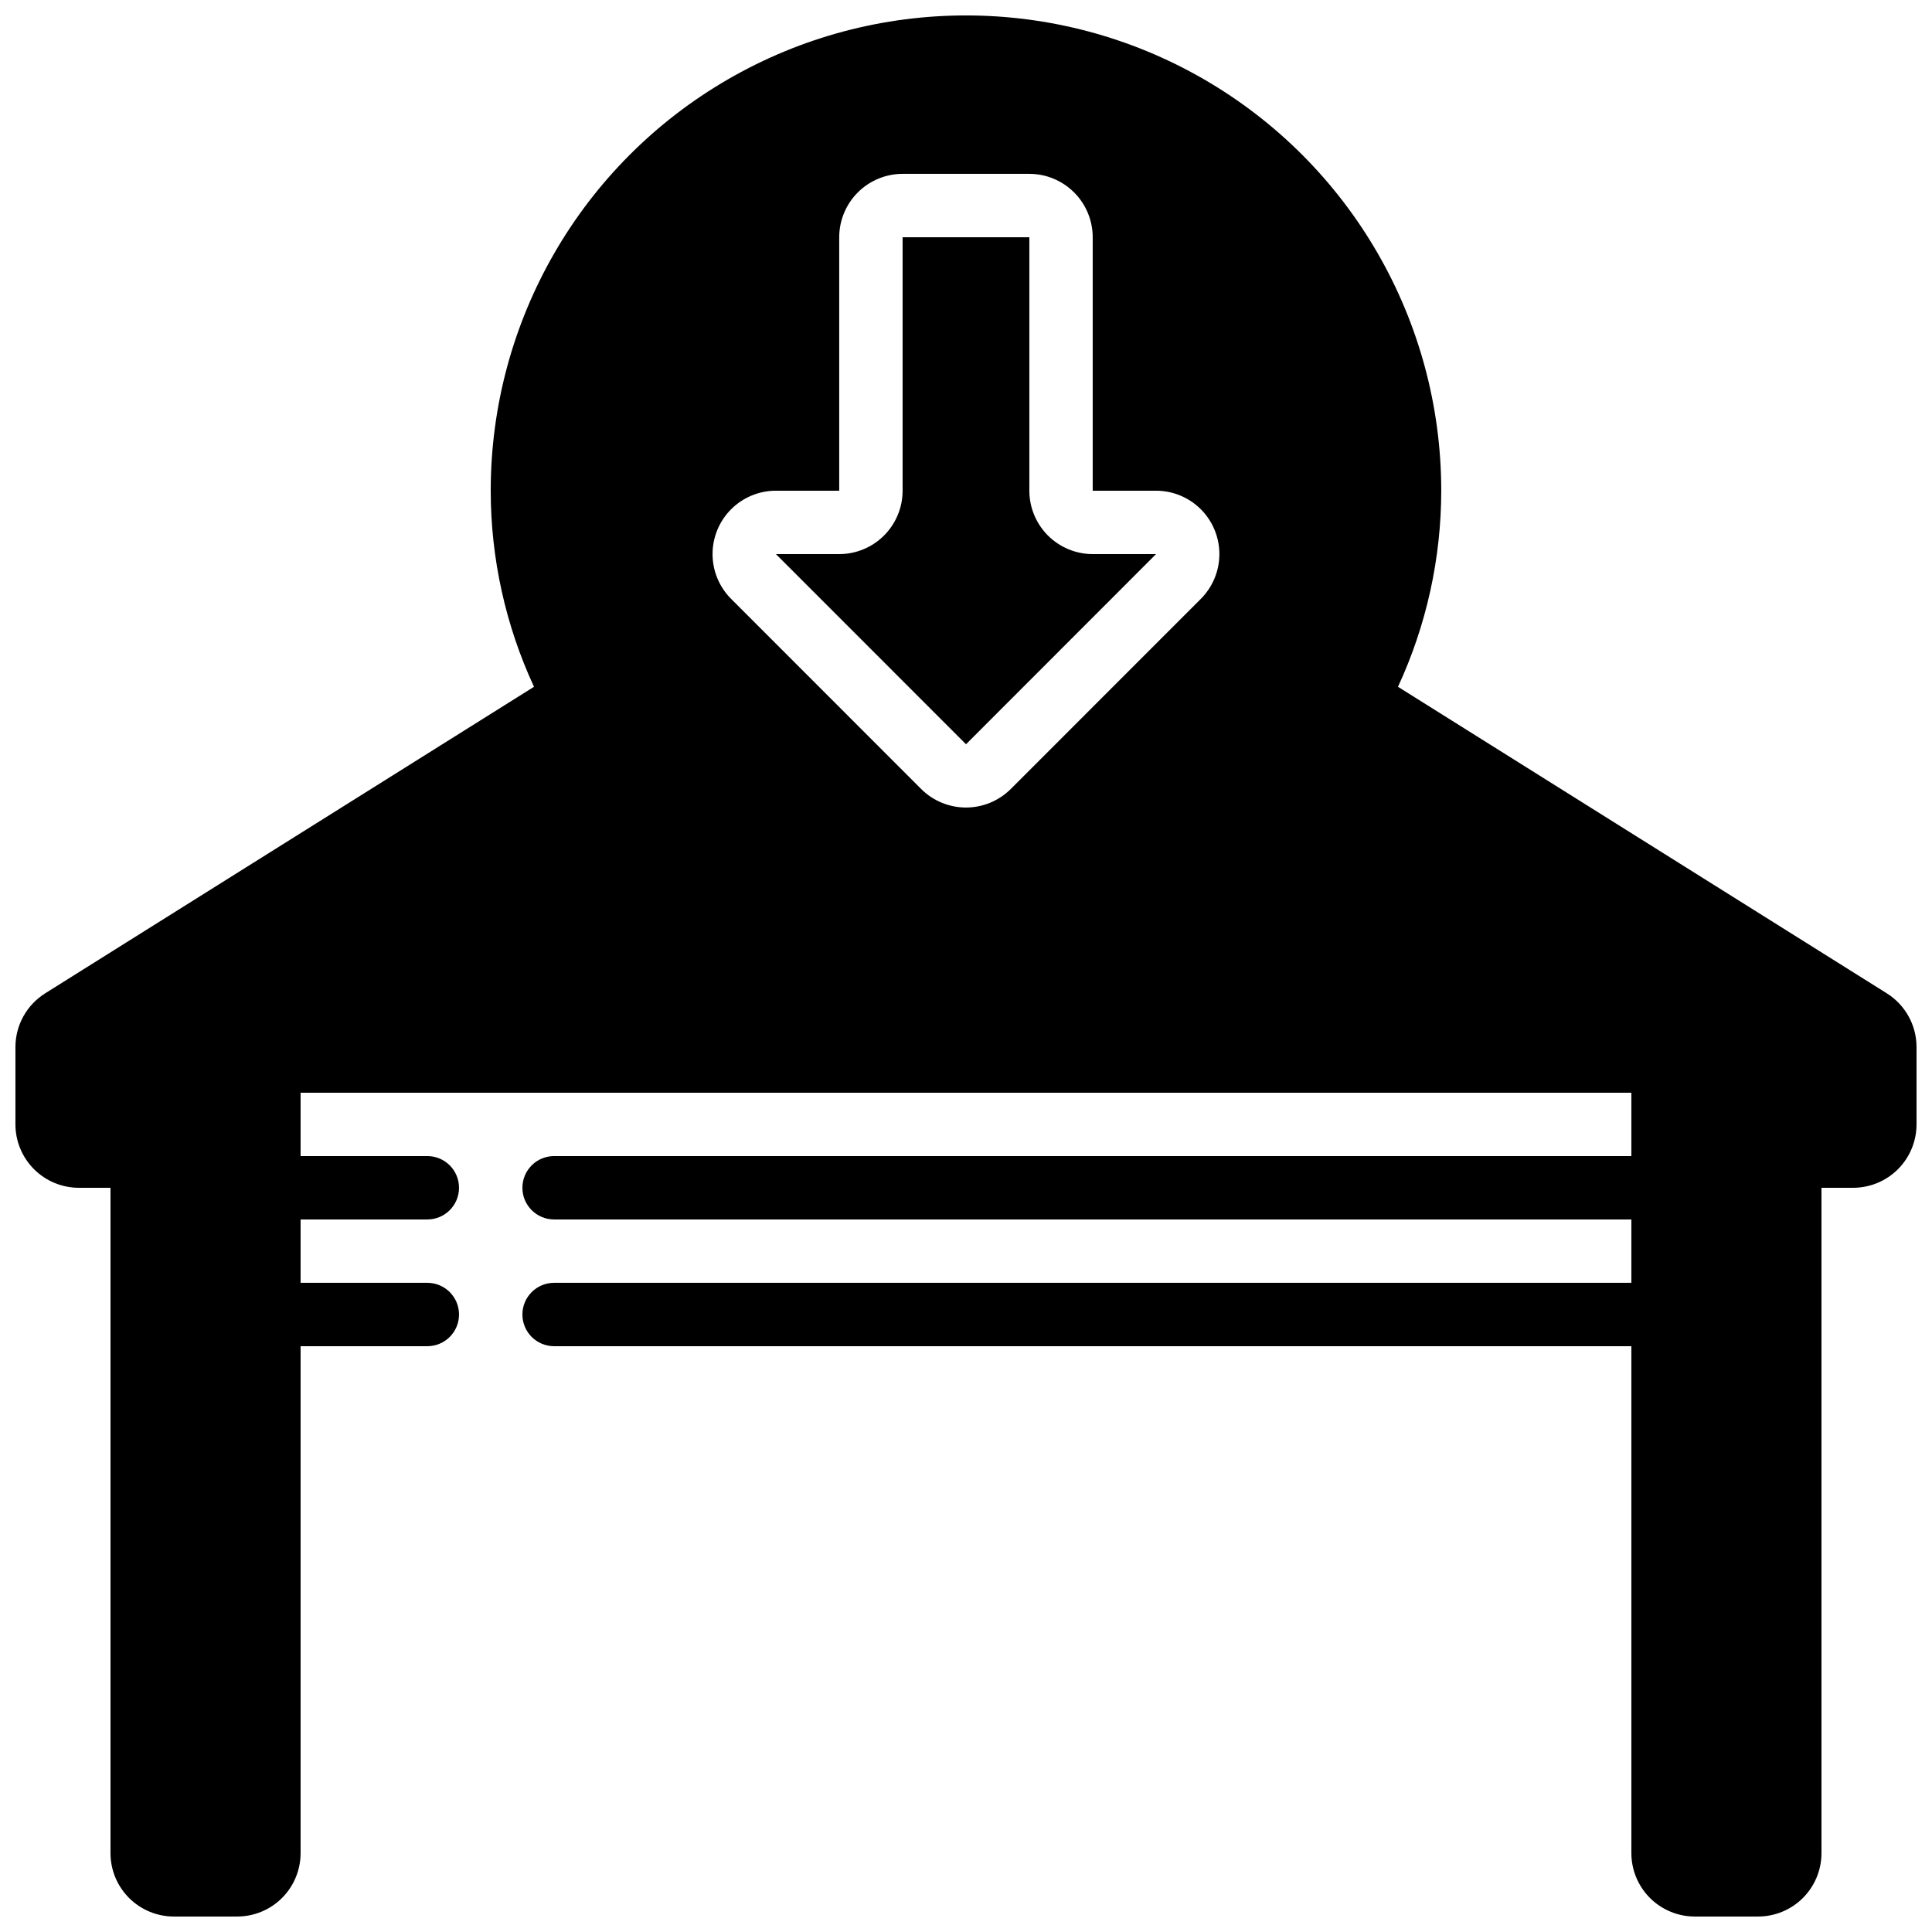 <?xml version="1.0" encoding="UTF-8"?>
<!-- Uploaded to: ICON Repo, www.svgrepo.com, Generator: ICON Repo Mixer Tools -->
<svg width="800px" height="800px" version="1.1" viewBox="144 144 512 512" xmlns="http://www.w3.org/2000/svg">
 <defs>
  <clipPath id="a">
   <path d="m148.09 148.09h503.81v503.81h-503.81z"/>
  </clipPath>
 </defs>
 <path d="m416.79 274.05v-67.176h-33.59v67.176c-0.004 4.453-1.773 8.719-4.922 11.867-3.148 3.148-7.418 4.922-11.871 4.926h-16.777l50.367 50.383 0.008 0.008 50.355-50.391h-16.777c-4.453-0.004-8.723-1.777-11.871-4.926-3.148-3.148-4.918-7.414-4.922-11.867z"/>
 <g clip-path="url(#a)">
  <path d="m644.02 407.24-129.54-81.234c7.539-16.285 11.453-34.016 11.465-51.961 0-45-24.004-86.578-62.973-109.08-38.973-22.5-86.984-22.5-125.95 0-38.973 22.5-62.977 64.078-62.977 109.08 0.012 17.945 3.926 35.676 11.469 51.961l-129.51 81.215c-4.894 3.059-7.883 8.414-7.914 14.188v20.574c0.004 4.449 1.777 8.719 4.926 11.867 3.148 3.148 7.414 4.918 11.867 4.926h8.398v176.33c0.004 4.453 1.773 8.723 4.922 11.871 3.148 3.148 7.418 4.918 11.871 4.922h16.793c4.453-0.004 8.723-1.773 11.871-4.922 3.148-3.148 4.918-7.418 4.922-11.871v-134.35h33.59c4.637 0 8.395-3.762 8.395-8.398s-3.758-8.398-8.395-8.398h-33.59v-16.793h33.59c4.637 0 8.395-3.758 8.395-8.395 0-4.637-3.758-8.398-8.395-8.398h-33.59v-16.793h352.67v16.793h-285.49c-4.637 0-8.398 3.762-8.398 8.398 0 4.637 3.762 8.395 8.398 8.395h285.49v16.793h-285.49c-4.637 0-8.398 3.762-8.398 8.398s3.762 8.398 8.398 8.398h285.49v134.35c0.004 4.453 1.777 8.723 4.926 11.871 3.148 3.148 7.414 4.918 11.867 4.922h16.793c4.453-0.004 8.723-1.773 11.871-4.922 3.148-3.148 4.918-7.418 4.922-11.871v-176.33h8.398c4.453-0.008 8.723-1.777 11.871-4.926 3.148-3.148 4.918-7.418 4.922-11.867v-20.574c-0.027-5.762-3-11.105-7.879-14.168zm-181.79-104.53-50.363 50.383-0.004-0.004c-3.148 3.144-7.422 4.914-11.871 4.914-4.453 0-8.723-1.77-11.875-4.914l-50.363-50.383v0.004c-3.148-3.152-4.918-7.422-4.918-11.875s1.77-8.727 4.918-11.875c3.148-3.148 7.418-4.918 11.871-4.918h16.777v-67.176c0.008-4.453 1.777-8.719 4.926-11.867 3.148-3.148 7.418-4.922 11.867-4.926h33.59c4.453 0.004 8.719 1.777 11.867 4.926 3.148 3.148 4.922 7.414 4.926 11.867v67.176h16.777c4.453 0 8.723 1.77 11.875 4.918 3.148 3.148 4.918 7.422 4.918 11.875s-1.77 8.723-4.922 11.875z"/>
 </g>
</svg>